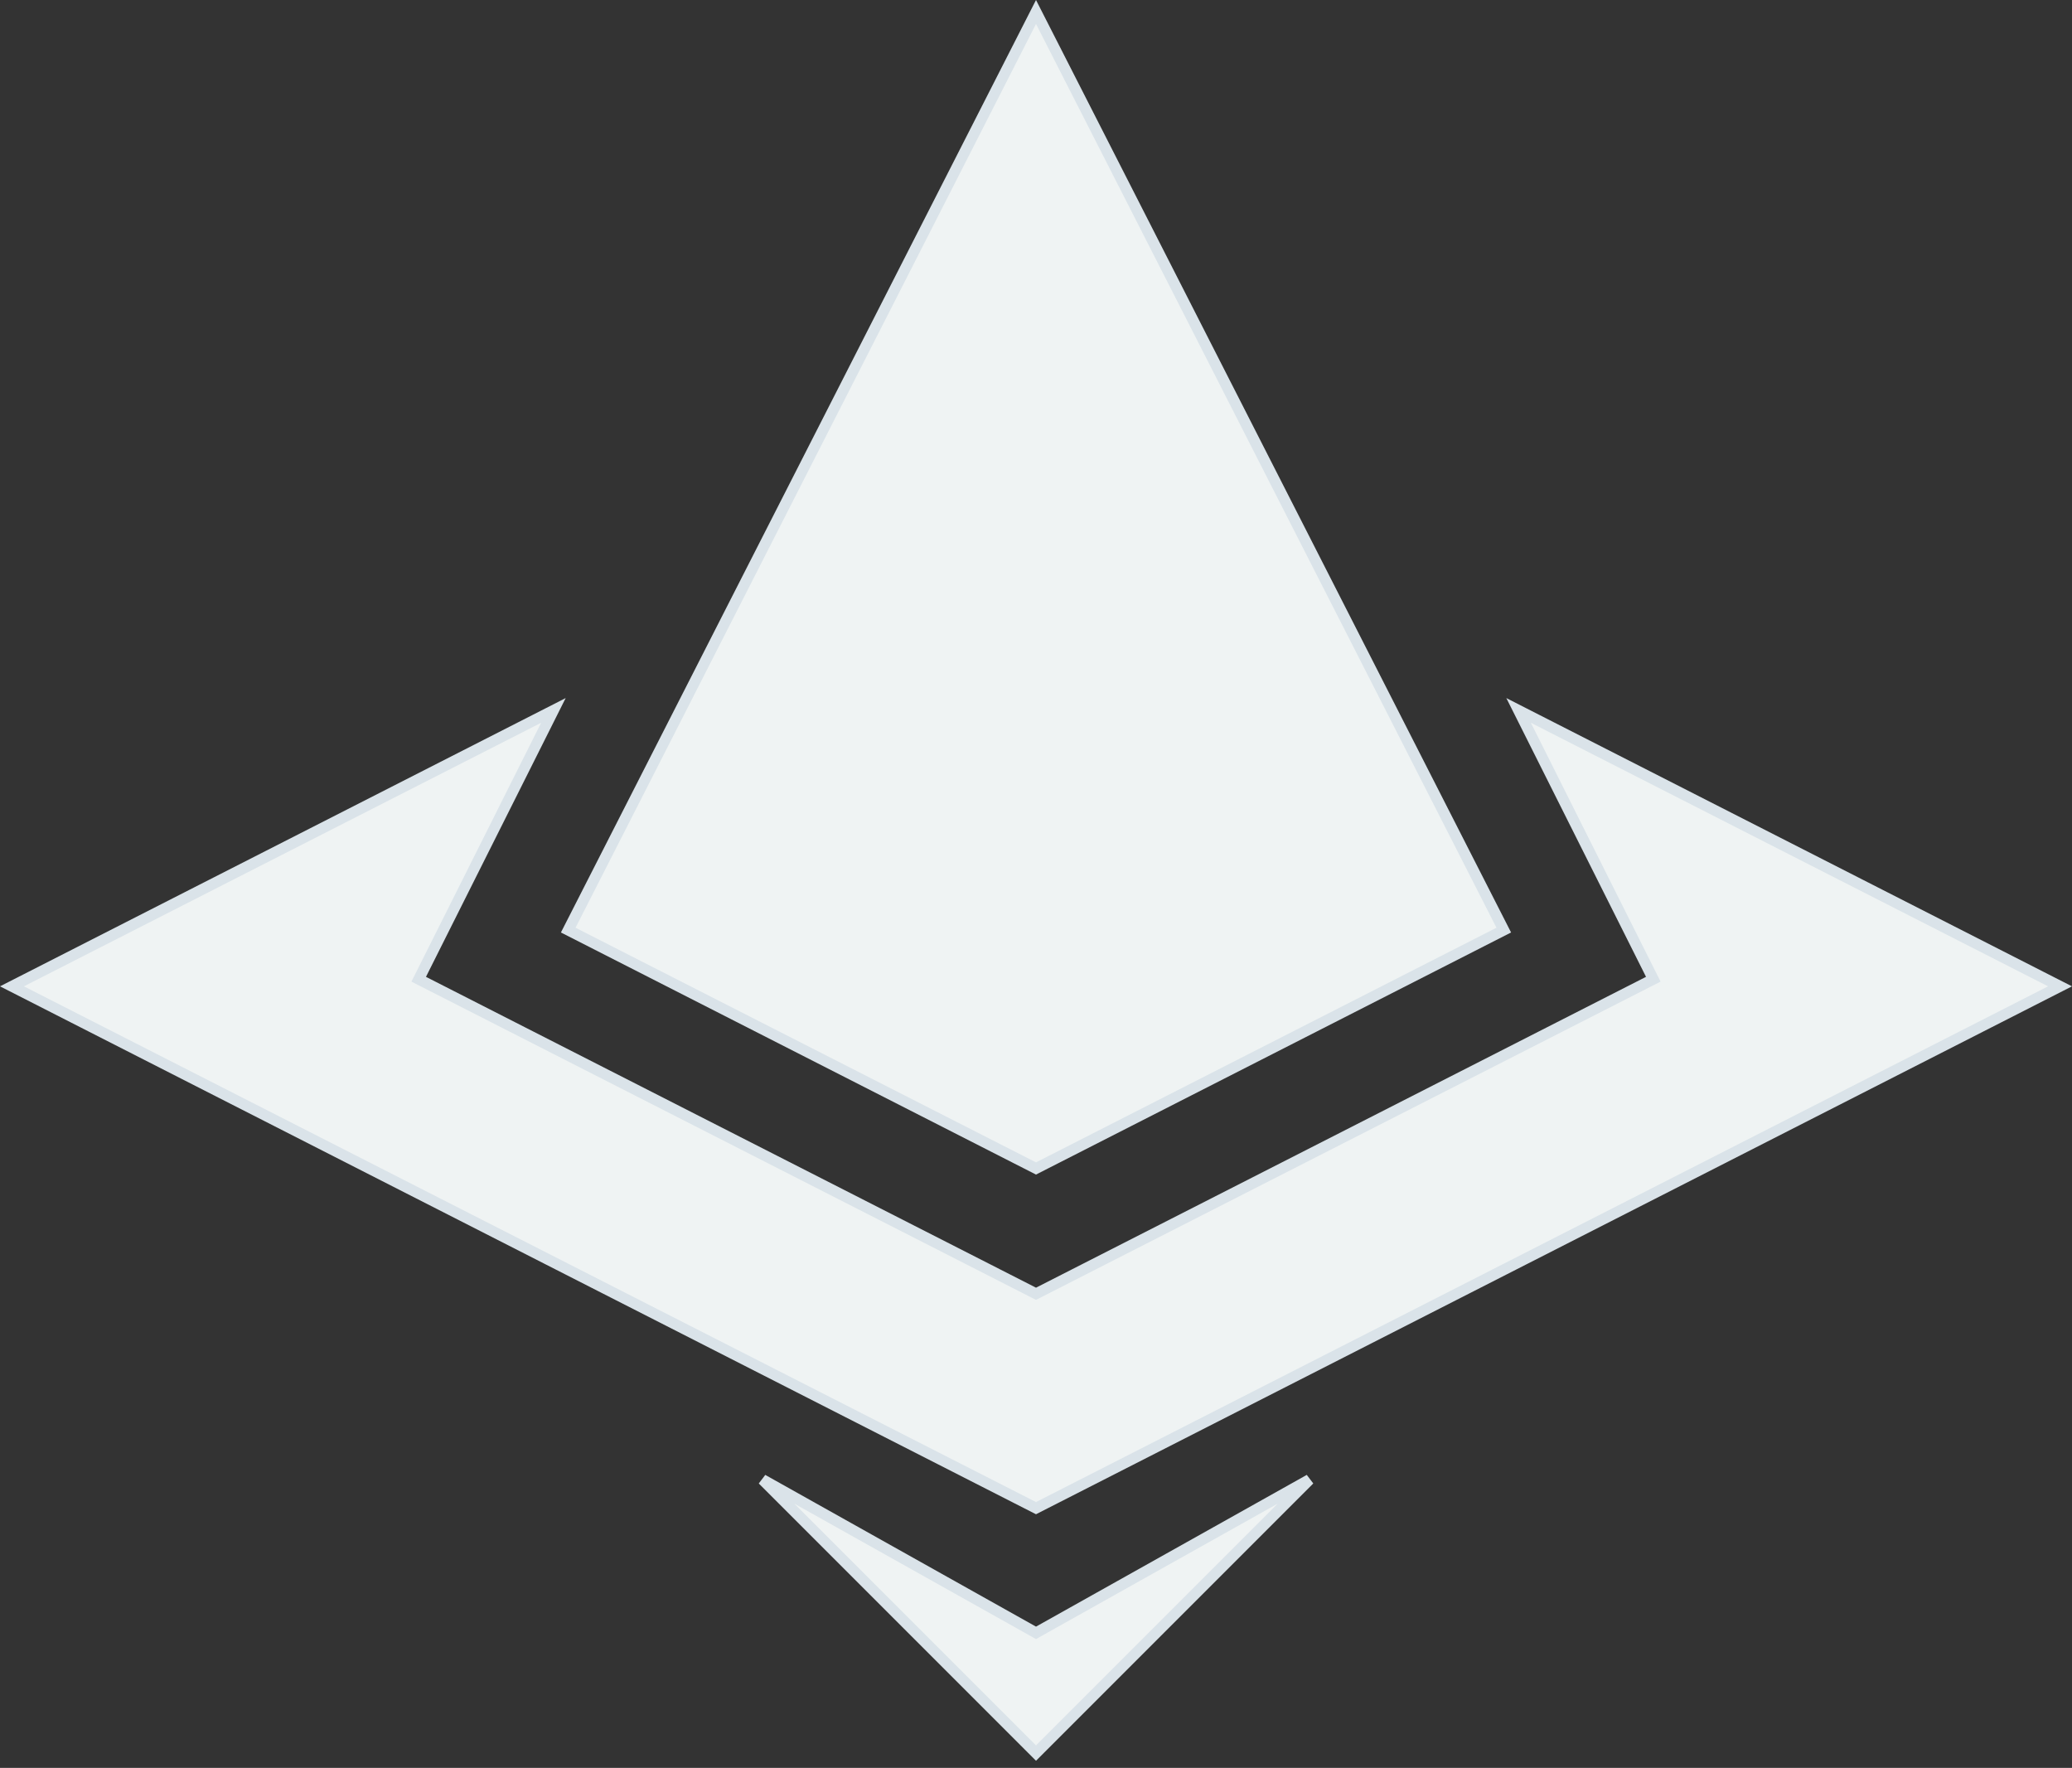<svg xmlns="http://www.w3.org/2000/svg" fill="none" viewBox="0 0 286 244" height="244" width="286">
<rect x="0" y="0" width="286" height="244" fill="#333333" stroke="none"/>
<g clip-path="url(#clip0_23_7696)">
<path stroke-width="1.5" stroke="#DAE3E9" fill="#EFF3F3" d="M76.387 98.051L64.319 122.131L64.989 122.467L64.319 122.131L58.128 134.484L57.794 135.15L58.458 135.489L70.769 141.761L136.347 175.172L136.348 175.172L142.66 178.391L143.001 178.564L143.342 178.391L149.657 175.172L215.231 141.761L227.542 135.489L228.206 135.15L227.872 134.484L221.681 122.131L209.613 98.051L284.348 136.131L143.001 208.152L1.652 136.131L76.387 98.051Z"></path>
<path stroke-width="1.5" stroke="#DAE3E9" fill="#EFF3F3" d="M143.001 1.652L207.567 128.37L143.001 161.27L78.433 128.37L143.001 1.652Z"></path>
<path stroke-width="1.5" stroke="#DAE3E9" fill="#EFF3F3" d="M142.634 225.156L143.001 225.362L143.368 225.156L180.742 204.214L143.001 241.956L105.264 204.216L142.634 225.156Z"></path>
</g>
<defs>
<clipPath id="clip0_23_7696">
<rect fill="white" height="243.016" width="286"></rect>
</clipPath>
</defs>
</svg>
